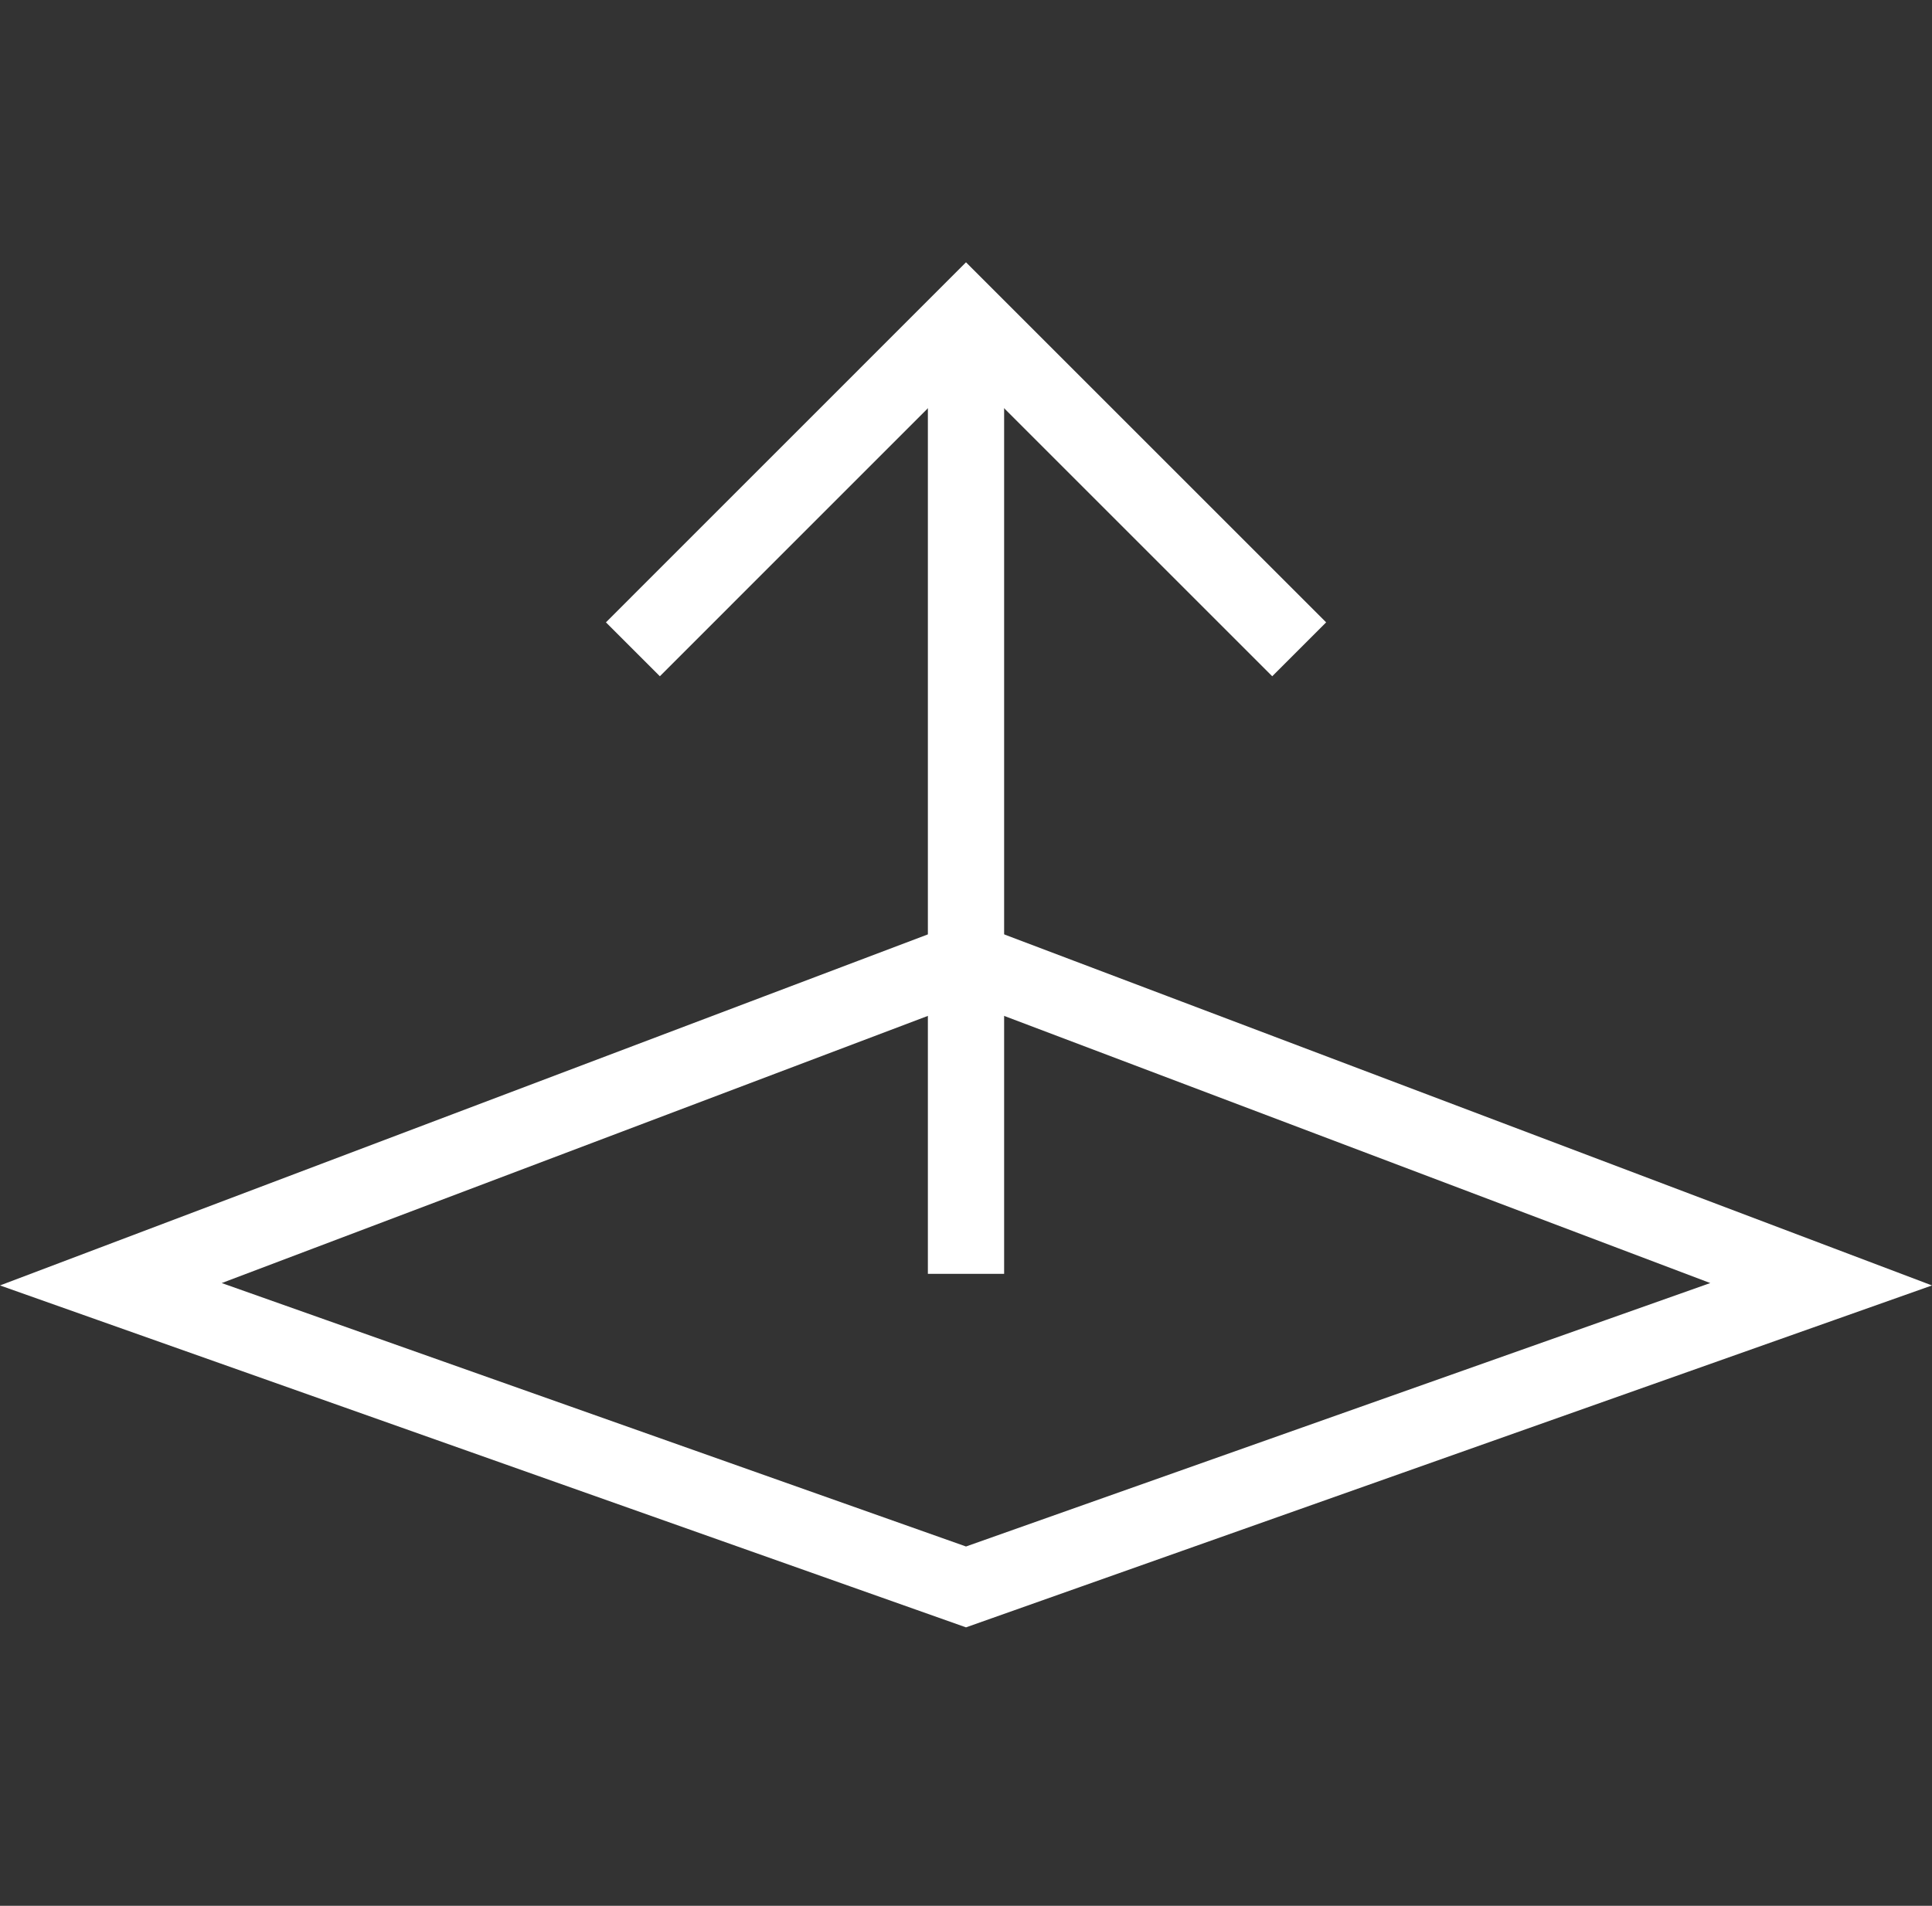 <svg xmlns="http://www.w3.org/2000/svg" width="50.674" height="50" viewBox="0 0 50.674 50"><rect x="0" y="0" width="50.674" height="50" fill="#333333" stroke="none"/><g transform="translate(0.371)"><rect width="50" height="50" transform="translate(-0.015)" fill="none"/><g transform="translate(2.537 8.296)"><g transform="translate(13.69)"><line y1="25.124" transform="translate(8.739)" fill="none" stroke="#fff" stroke-miterlimit="10" stroke-width="2"/><path d="M49.976,25.354l-8.739-8.739L32.5,25.354" transform="translate(-32.498 -16.615)" fill="none" stroke="#fff" stroke-miterlimit="10" stroke-width="2"/></g><path d="M27.509,50.48l22.429,8.488L27.509,66.909,5.08,58.968Z" transform="translate(-5.08 -33.571)" fill="none" stroke="#fff" stroke-miterlimit="10" stroke-width="2"/></g></g></svg>